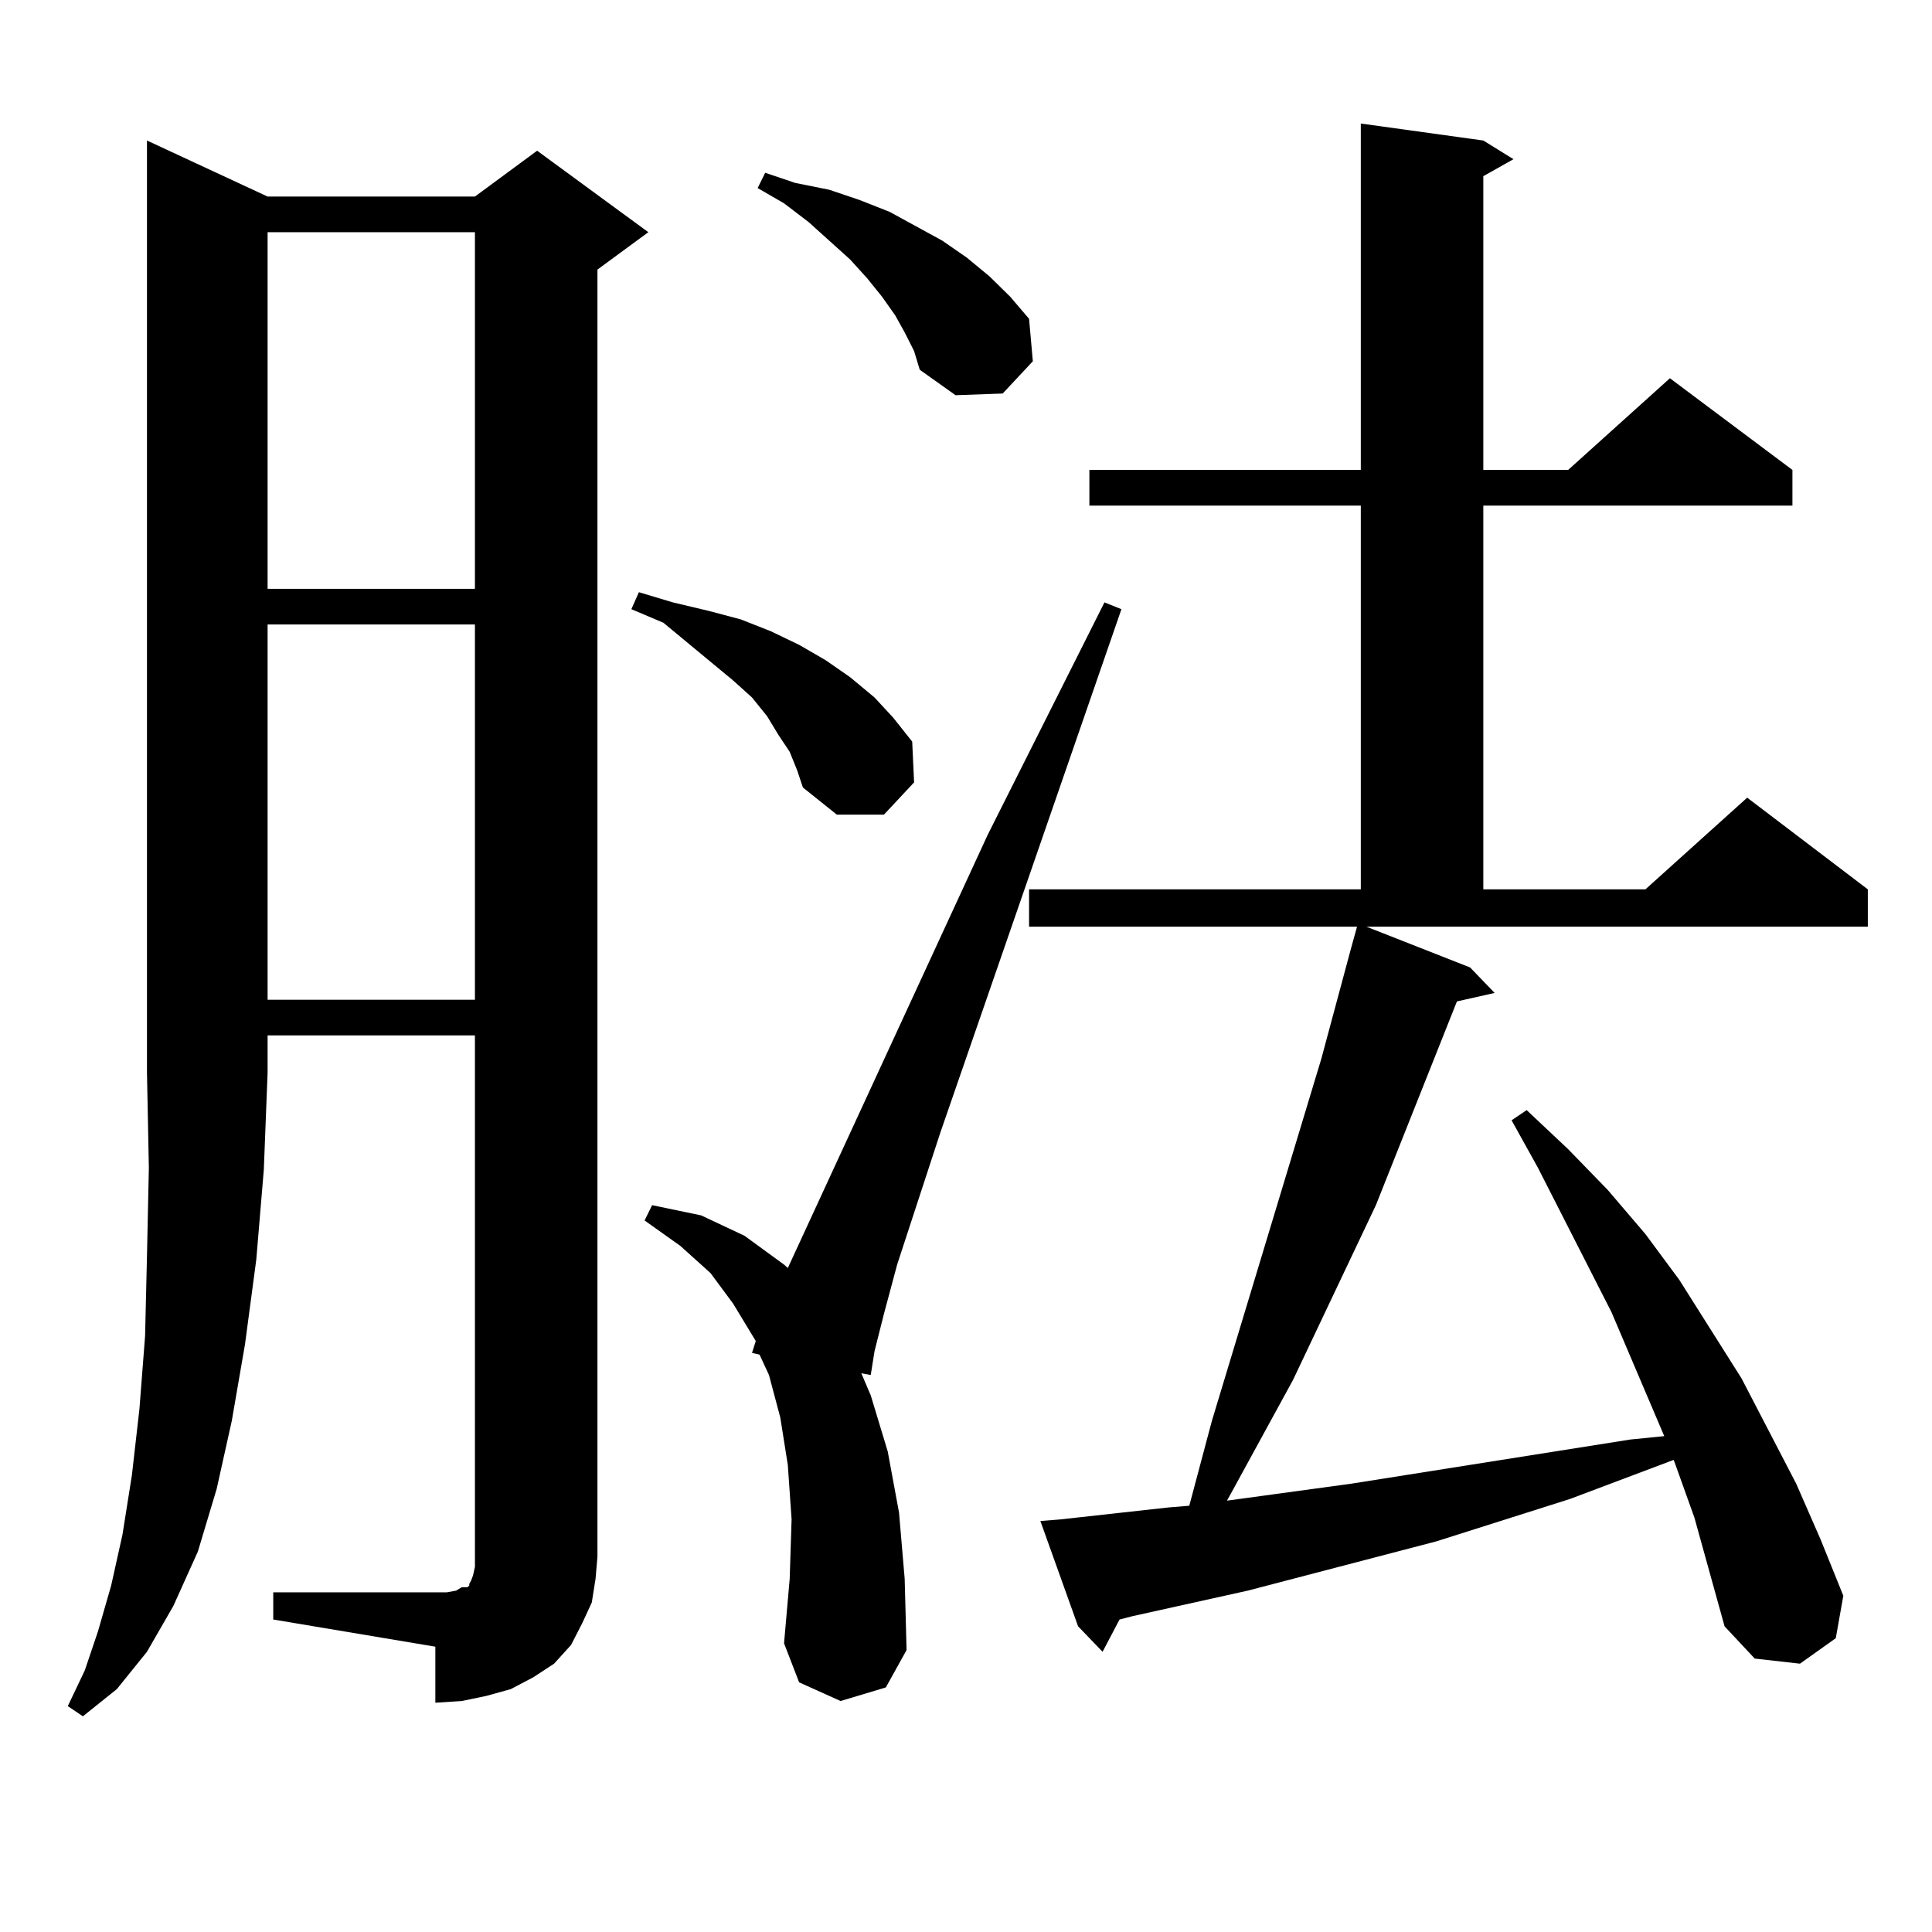 <?xml version="1.0" encoding="utf-8"?>
<!-- Generator: Adobe Illustrator 16.0.0, SVG Export Plug-In . SVG Version: 6.00 Build 0)  -->
<!DOCTYPE svg PUBLIC "-//W3C//DTD SVG 1.1//EN" "http://www.w3.org/Graphics/SVG/1.1/DTD/svg11.dtd">
<svg version="1.1" id="图层_1" xmlns="http://www.w3.org/2000/svg" xmlns:xlink="http://www.w3.org/1999/xlink" x="0px" y="0px"
	 width="1000px" height="1000px" viewBox="0 0 1000 1000" enable-background="new 0 0 1000 1000" xml:space="preserve">
<path d="M138.509,101.734h107.314l32.194-23.73l57.56,42.188l-26.341,19.336v666.211l-0.976,11.426l-1.951,12.305l-4.878,10.547
	l-5.854,11.426l-8.78,9.668l-10.731,7.031l-11.707,6.152l-12.683,3.516l-12.683,2.637l-13.658,0.879V852.32l-83.9-14.063v-14.063
	h83.9h5.854l4.877-0.879l2.927-1.758h2.927l0.976-0.879v-0.879l0.976-1.758l0.976-2.637l0.976-4.395v-5.273V535.914H138.509v19.336
	l-1.951,50.098l-3.902,46.582l-5.854,43.945l-6.829,39.551l-7.805,35.156l-9.756,32.52L89.73,831.227l-13.658,23.73l-15.609,19.336
	l-17.561,14.063l-7.805-5.273l8.78-18.457l6.829-20.215l6.829-23.73l5.854-26.367l4.878-30.762l3.902-34.277l2.927-37.793
	l0.976-41.309l0.976-45.703l-0.976-49.219V72.73L138.509,101.734z M138.509,120.191v184.57h107.314v-184.57H138.509z
	 M138.509,323.219v194.238h107.314V323.219H138.509z M408.746,389.137l-5.854-8.789l-5.854-9.668l-7.805-9.668l-9.756-8.789
	l-36.097-29.883l-16.585-7.031l3.902-8.789l17.561,5.273l18.536,4.395l16.585,4.395l15.609,6.152l14.634,7.031l13.658,7.91
	l12.683,8.789l12.683,10.547l9.756,10.547l9.756,12.305l0.976,21.094l-15.609,16.699h-24.39l-17.561-14.063l-2.927-8.789
	L408.746,389.137z M435.087,880.445l-21.463-9.668l-7.805-20.215l2.927-33.398l0.976-30.762l-1.951-28.125l-3.902-24.609
	l-5.854-21.973l-4.878-10.547l-3.902-0.879l1.951-6.152l-11.707-19.336l-11.707-15.82l-15.609-14.063l-18.536-13.184l3.902-7.91
	l25.365,5.273l22.438,10.547l20.487,14.941l1.951,1.758l103.412-224.121l60.486-120.41l8.78,3.516l-93.656,270.703l-22.438,68.555
	l-6.829,25.488l-4.878,19.336l-1.951,12.305l-4.878-0.879l4.878,11.426l8.78,29.004l5.854,31.641l2.927,34.277l0.976,36.914
	l-10.731,19.336L435.087,880.445z M468.257,172.047l-4.878-8.789l-6.829-9.668l-7.805-9.668l-8.78-9.668l-21.463-19.336
	l-12.683-9.668l-13.658-7.91l3.902-7.91l15.609,5.273l17.561,3.516l15.609,5.273l15.609,6.152l27.316,14.941l12.683,8.789
	l11.707,9.668l10.731,10.547l9.756,11.426l1.951,21.973l-15.609,16.699l-24.39,0.879l-18.536-13.184l-2.927-9.668L468.257,172.047z
	 M877.027,785.523l-9.756-27.246l-0.976-2.637l-53.657,20.215l-69.267,21.973l-97.559,25.488L586.303,836.5l-6.829,1.758
	l-8.78,16.699l-12.683-13.184l-19.512-54.492l10.731-0.879l55.608-6.152l10.731-0.879l11.707-43.945l56.584-187.207l15.609-58.008
	l2.927-10.547H532.646v-19.336h171.703V261.695H563.864v-18.457h140.484V63.941l63.413,8.789l15.609,9.668l-15.609,8.789v152.051
	h43.901l52.682-47.461l63.413,47.461v18.457H767.762v198.633h83.9l52.682-47.461l62.438,47.461v19.336H707.275l53.657,21.094
	l12.683,13.184l-19.512,4.395l-41.95,105.469l-42.926,90.527l-32.194,58.887l-1.951,3.516l64.389-8.789l144.387-22.852l17.561-1.758
	l-27.316-64.16l-38.048-74.707l-13.658-24.609l7.805-5.273l21.463,20.215l20.487,21.094l19.512,22.852l17.561,23.73l32.194,50.977
	l28.292,54.492l12.683,29.004l11.707,29.004l-3.902,21.973l-18.536,13.184l-23.414-2.637l-15.609-16.699L877.027,785.523z"/>
</svg>
